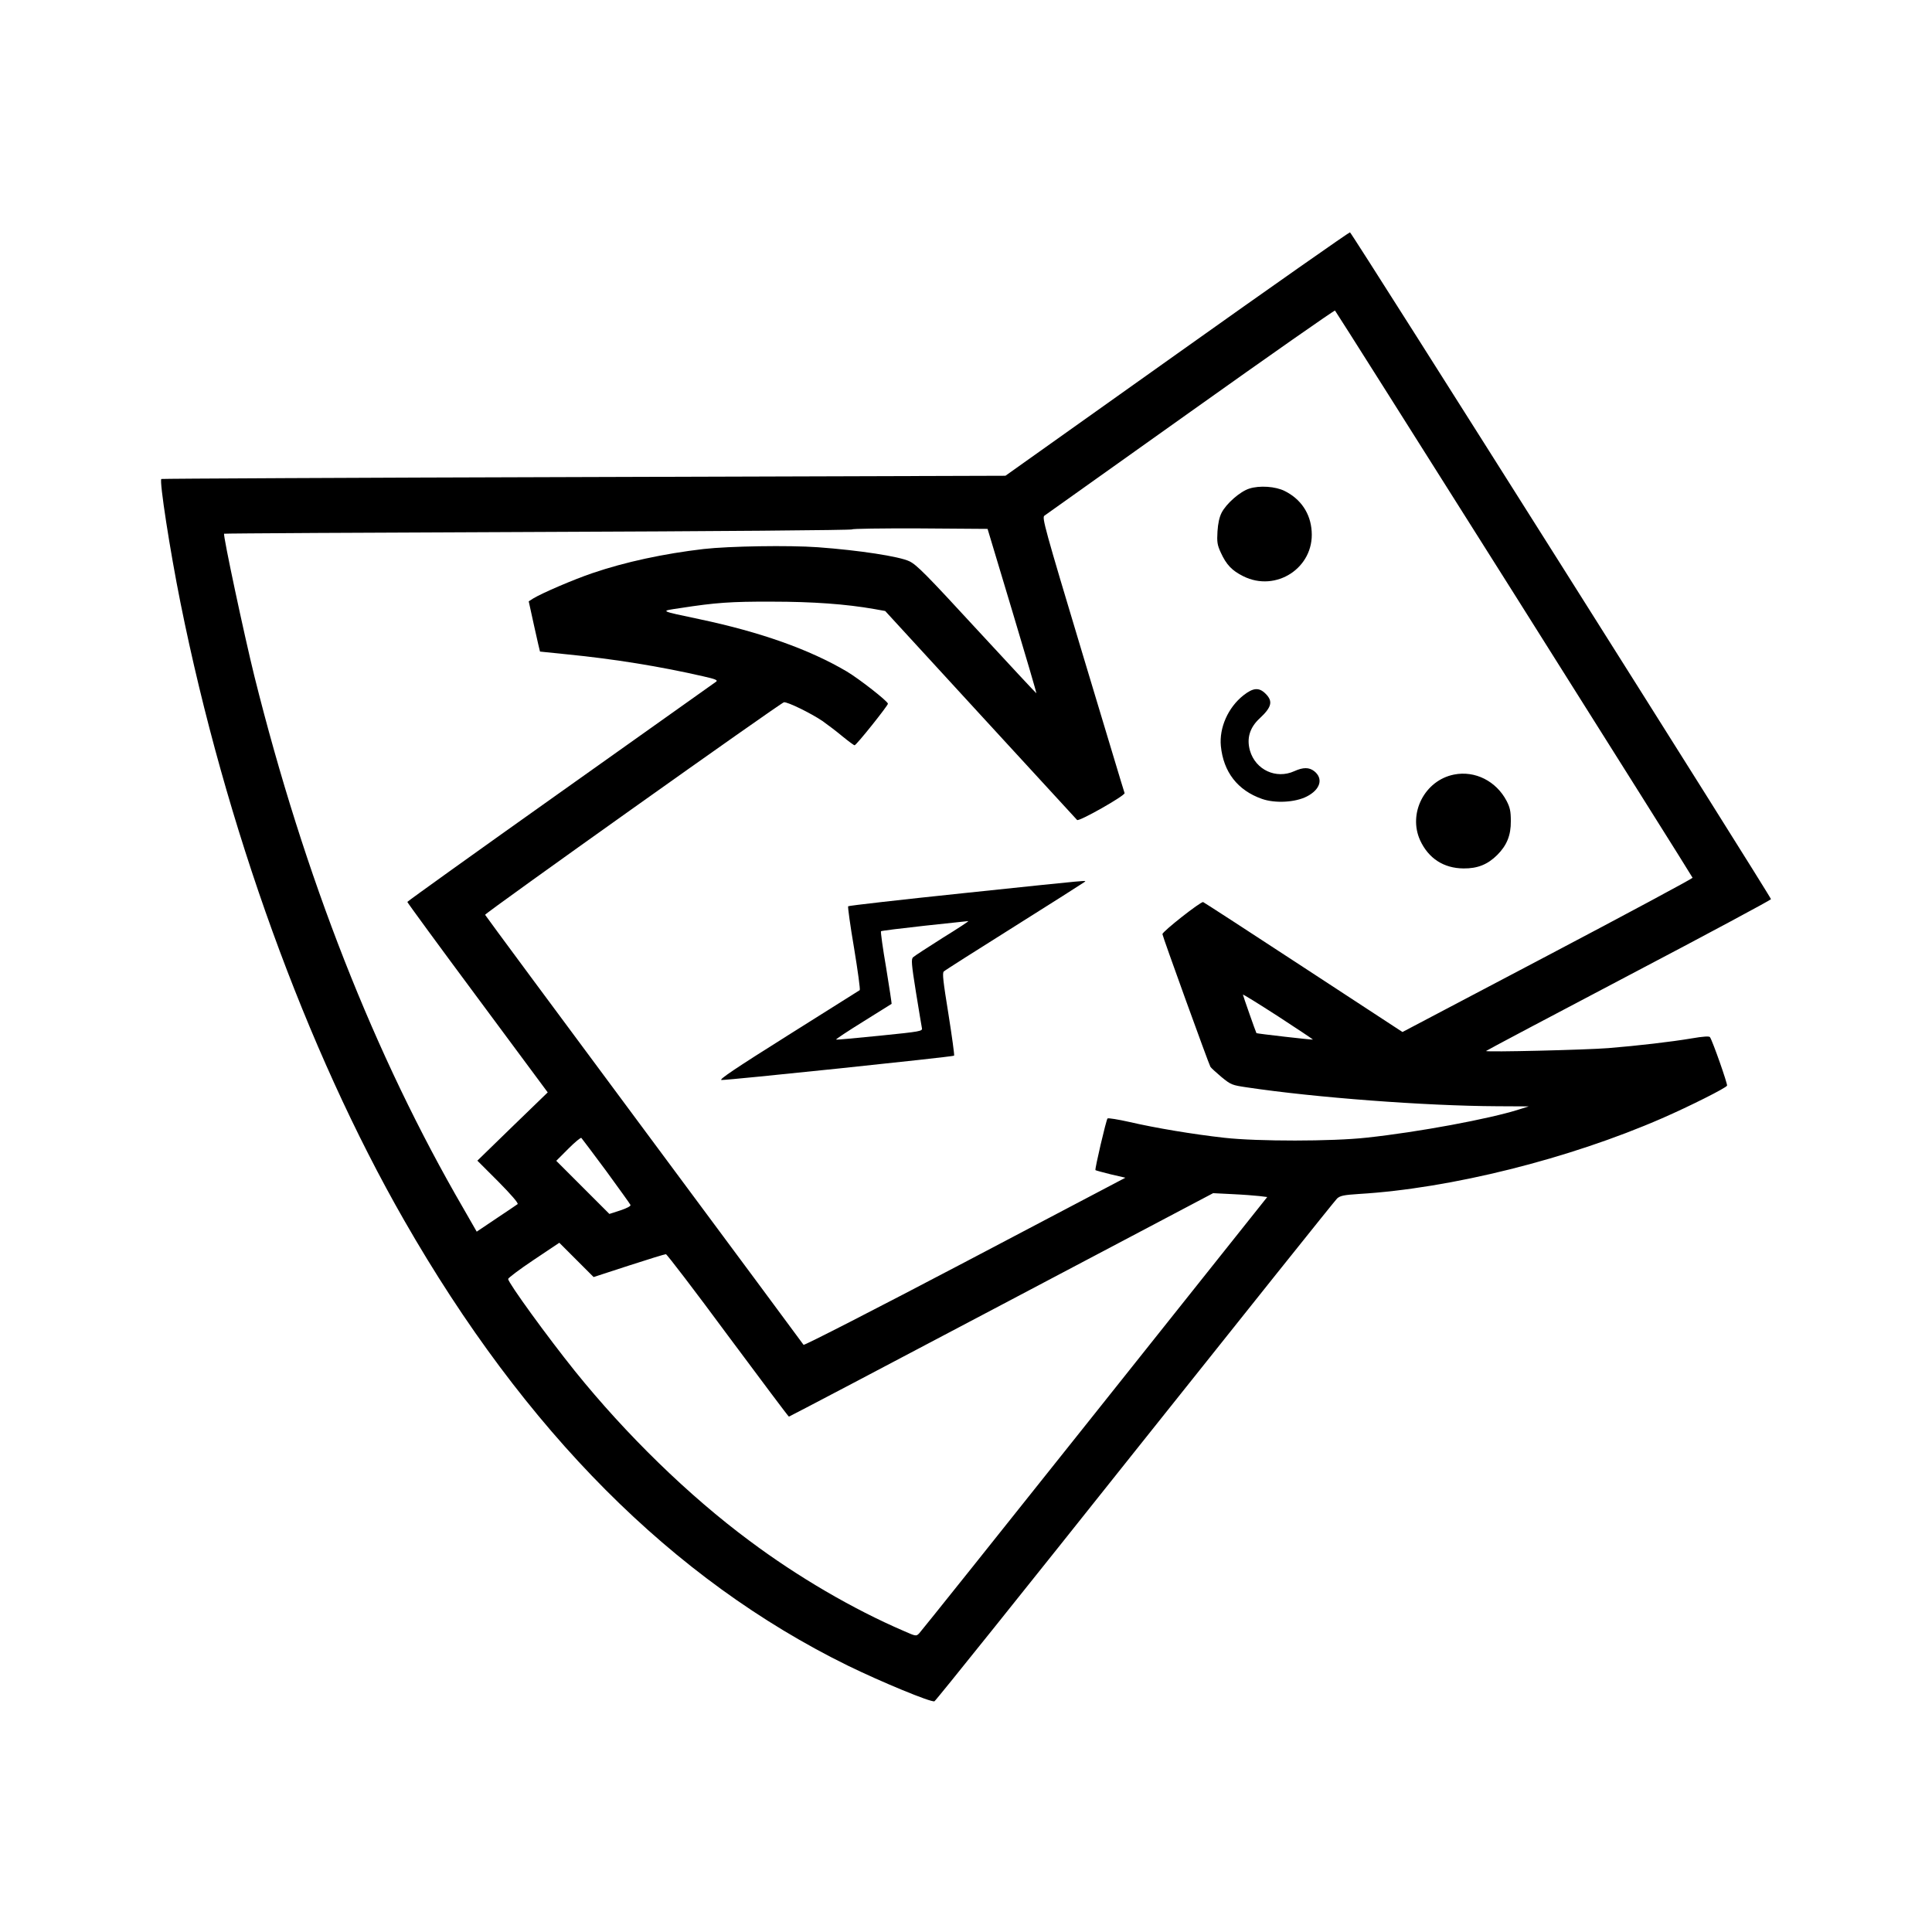 <svg version="1" xmlns="http://www.w3.org/2000/svg" width="1600" height="1600" viewBox="0 0 1200 1200"><path d="M731 219.8l-106.5 75.7-261.9.8c-144.1.4-262.2 1-262.4 1.2-1.3 1.3 5.4 44.6 11.9 76.9C140 513.2 190.2 651.8 251 757.9c75.2 131.3 166.7 223.1 275.5 276.6 20.9 10.2 51.8 23 53.9 22.2.8-.3 56.8-70.2 124.6-155.4 67.8-85.1 124.2-155.7 125.5-156.9 1.9-1.7 4.1-2.2 13.5-2.8 57.1-3.4 130.5-21.8 188.3-47 17.2-7.5 39.9-18.9 40.4-20.3.4-1-8.8-27.3-10.6-30.1-.4-.7-4.1-.5-11.6.8-12.5 2.1-33.1 4.5-51.5 6-13.8 1.1-76 2.6-76 1.8 0-.2 39.8-21.3 88.5-46.9 48.6-25.5 88.4-46.9 88.5-47.4 0-1.5-260.3-413.8-261.5-414.2-.5-.1-48.9 33.8-107.5 75.5zm209.5 149.1c60.8 96.5 110.7 175.8 110.8 176.3.1.4-40.4 22.2-90 48.3L871.1 641l-61.3-40.1c-33.7-22.1-61.8-40.3-62.5-40.6-1.4-.5-25.3 18.3-25.3 19.9 0 1.2 28.7 80.5 29.8 82.4.4.7 3.5 3.5 6.8 6.3 6 4.9 6.5 5.1 16 6.5 42.1 6.3 110.5 11.5 155.4 11.7l19.5.1-6 1.9c-18.5 5.9-62.8 14.1-94.5 17.5-21.5 2.4-68 2.4-88.5.1-19.7-2.2-42.9-6.1-58.9-9.8-7.1-1.6-13.3-2.6-13.7-2.2-.9 1.1-8 31.5-7.5 32.1.3.2 4.6 1.4 9.5 2.6l9.1 2.1-99.6 52.4c-54.8 28.8-99.9 51.9-100.3 51.4-.3-.5-44.9-60.7-99.1-133.7-54.2-73-98.6-133-98.7-133.4-.3-.9 183.5-131.6 185.6-132 2.1-.4 16.6 6.7 23.9 11.6 3.1 2.2 8.8 6.5 12.5 9.6 3.8 3.1 7.2 5.6 7.5 5.5 1.1 0 20.7-24.6 20.7-25.8 0-1.5-17.8-15.4-25.5-20-23.2-13.7-53.6-24.5-91.5-32.5-25.5-5.4-24.7-5-12-6.9 21.9-3.4 31.5-4.1 57-4 25.3 0 46 1.5 63.6 4.6l6.7 1.2L609 444c32.6 35.5 59.6 64.9 60 65.3 1.1 1.2 30-15.2 29.5-16.7-.3-.6-11.9-39.4-26-86.1-23.7-78.8-25.4-85.1-23.8-86.2 1-.7 41.9-29.8 90.8-64.6 49-34.9 89.3-63.1 89.7-62.8.4.3 50.4 79.5 111.3 176zm-311.8 10.5c8.4 28 15.2 51.1 15 51.2-.1.1-16.7-17.7-36.9-39.6-31.3-34-37.4-40.2-42-42.4-6.3-3-31-6.8-56.8-8.7-18-1.3-55.2-.7-71 1.1-24.7 2.9-48.6 8-69.1 15-11.5 3.9-31.1 12.3-36.7 15.7l-2.8 1.8 3.4 15.5c1.9 8.5 3.5 15.6 3.6 15.7.1 0 7.5.8 16.6 1.7 29.5 2.9 58.4 7.6 84.9 13.7 7.6 1.7 9.1 2.4 7.9 3.3-.9.6-44.4 31.5-96.6 68.6-52.3 37.1-95.1 67.8-95.2 68.2 0 .4 19.6 27.2 43.6 59.5l43.6 58.8-21.9 21.2-21.8 21.2 13 13c8 8.1 12.6 13.4 12 14-.6.4-6.5 4.5-13.2 8.9l-12.2 8.2-8.2-14.3c-55.2-95-98.8-206.1-129.9-330.7-6.3-25.5-19.6-87.8-18.8-88.5.2-.2 88.1-.7 195.5-1.1 109-.4 195-1.1 194.7-1.6-.3-.4 18.2-.7 41.8-.6l42.2.3 15.3 50.9zm186.8 266.3c-.1.3-34.9-3.7-35.1-4-.5-.9-8.4-23.4-8.4-23.9 0-.4 9.8 5.7 21.9 13.5 12 7.8 21.7 14.3 21.6 14.4zm-439 81.6c8 11 14.8 20.4 15.1 21.1.3.7-2.1 2-6.3 3.4l-6.8 2.2-16.5-16.5-16.5-16.5 7.5-7.5c4.1-4.1 7.7-7.1 8.1-6.7.4.4 7.3 9.6 15.4 20.5zm405.8 15.6l4.8.6L680 878c-58.9 74-108 135.4-109 136.4-1.9 2-2 2-9.7-1.4-31.6-13.6-66-33.7-95.8-56-37.6-27.9-76.5-65.8-108.5-105.5-17.4-21.7-41.1-54.4-41.4-57.1 0-.6 7.1-6 15.8-11.8l16-10.7 10.6 10.6 10.7 10.7 21.8-7.1c12-3.9 22.4-7.1 23.1-7.1.6 0 18 22.7 38.5 50.5 20.6 27.7 37.6 50.4 37.9 50.4.3 0 59.7-31.2 132-69.4l131.5-69.4 12 .6c6.6.3 14.2.9 16.8 1.2z"/><path d="M775.9 303.5c-5.7 1.8-14.2 9.3-17.1 14.9-1.4 2.7-2.3 6.7-2.6 11.7-.4 6.6-.1 8.4 2 13 3.5 7.7 7 11.3 14 14.8 20.4 10.2 44.1-5.3 42.5-27.9-.7-11.1-6.7-20-16.7-25-5.7-2.9-15.7-3.6-22.1-1.5zM772.3 431.9c-9.5 7.5-15.1 20.1-14 31.5 1.6 16.1 10.4 27.5 25.5 32.8 8.2 2.9 20.7 2.2 27.9-1.5 8.4-4.3 10.4-11.1 4.6-15.7-3.2-2.5-6.9-2.5-12.4 0-11.3 5.1-24-.8-27.5-12.7-2.2-7.6-.2-14.4 6-20.1 7.5-7 8.4-10.6 3.7-15.3-4.1-4.1-7.7-3.8-13.8 1zM903.1 481.1c-18.2 3.6-28.7 24.1-21 40.9 5.2 11.2 14.6 17.3 26.9 17.4 8.8.1 15.1-2.5 21-8.4s8.5-12.2 8.4-21c0-6.1-.5-8.4-2.6-12.5-6.5-12.4-19.7-19-32.7-16.4zM599 554.7c-39.3 4.1-71.8 7.8-72.2 8.2-.3.3 1.3 12.1 3.7 26.1 2.3 14 3.9 25.7 3.5 26-.4.3-20.5 12.9-44.5 28-32.3 20.3-43.2 27.6-41.4 27.8 3.1.3 143.8-14.4 144.5-15.1.3-.3-1.3-11.9-3.5-25.8-3.3-20.4-3.9-25.5-2.9-26.5.7-.7 20.4-13.2 43.8-27.9s42.9-27.1 43.5-27.6c1.2-1.2 7.6-1.8-74.5 6.8zm-13.6 27.9c-9.3 5.9-17.5 11.2-18.3 12-1.2 1.1-1 4.2 1.8 21.6 1.8 11.2 3.5 21.2 3.7 22.3.5 2-.5 2.2-26.2 4.8-14.7 1.5-26.9 2.6-27.1 2.4-.2-.3 7.4-5.3 16.9-11.2 9.5-5.9 17.4-10.9 17.6-11 .1-.1-1.4-10.2-3.4-22.4-2.1-12.1-3.5-22.4-3.2-22.7.4-.3 12.5-1.8 27-3.4 14.4-1.5 26.7-2.8 27.2-2.9.6 0-6.6 4.7-16 10.5z"/></svg>